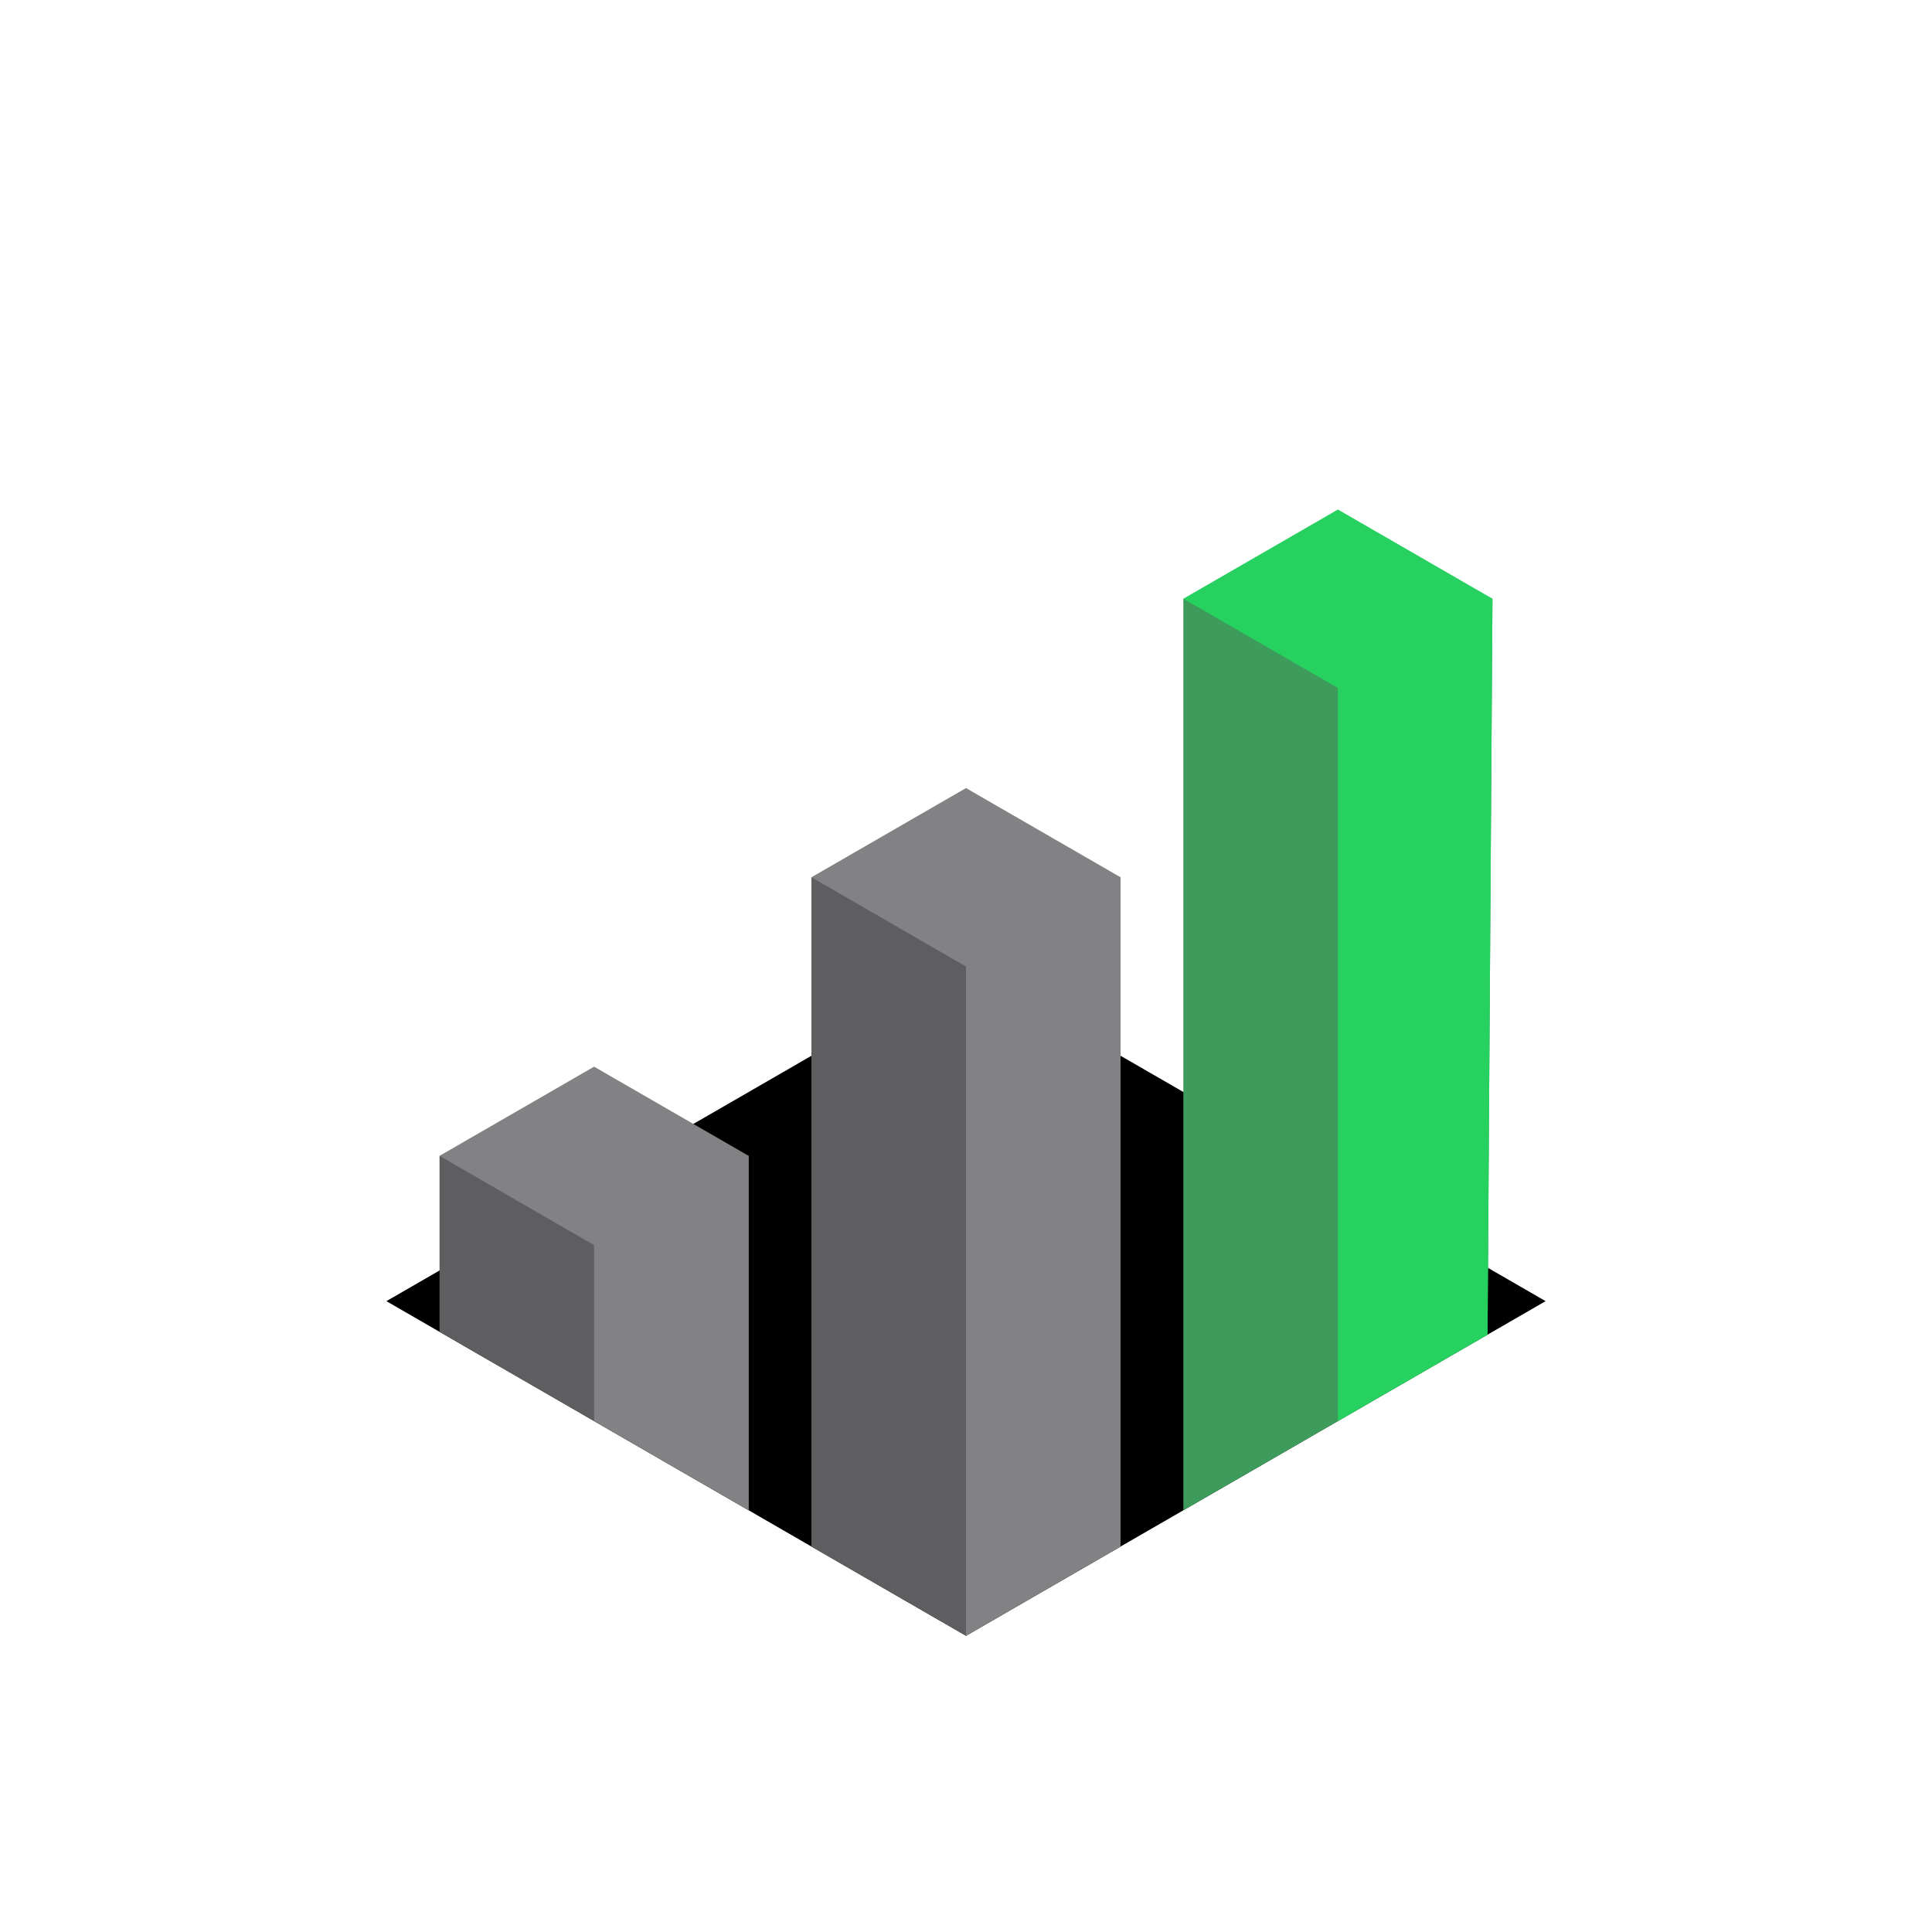 <?xml version="1.0" encoding="UTF-8"?> <svg xmlns="http://www.w3.org/2000/svg" id="a" viewBox="0 0 400 400"><defs><style>.b{fill:#5e5e61;}.c{fill:#828285;}.d{fill:#26d15f;}.e{fill:#3d9c5c;}</style></defs><polygon points="80 269.39 200 338.67 320 269.39 200 200.11 80 269.39"></polygon><g><polygon class="b" points="200 338.67 232 320.2 232 181.63 168 181.63 168 320.2 200 338.67"></polygon><polygon class="c" points="200 338.67 232 320.2 232 181.63 200 181.63 200 338.67 200 338.67"></polygon><polygon class="c" points="168 181.63 200 200.11 232 181.63 200 163.16 168 181.63"></polygon></g><g><polygon class="b" points="155 312.69 155 239.31 91 239.31 91 275.74 155 312.69"></polygon><polygon class="c" points="155 312.69 155 239.31 123 239.31 123 294.22 155 312.69"></polygon><polygon class="c" points="91 239.31 123 257.79 155 239.31 123 220.84 91 239.31"></polygon></g><polygon class="e" points="307.98 276.33 309 123.96 245 123.96 245 312.69 307.98 276.33"></polygon><g><polygon class="d" points="307.98 276.33 309 123.96 277 123.96 277 294.22 307.98 276.33"></polygon><polygon class="d" points="245 123.96 277 142.44 309 123.96 277 105.49 245 123.96"></polygon></g></svg> 